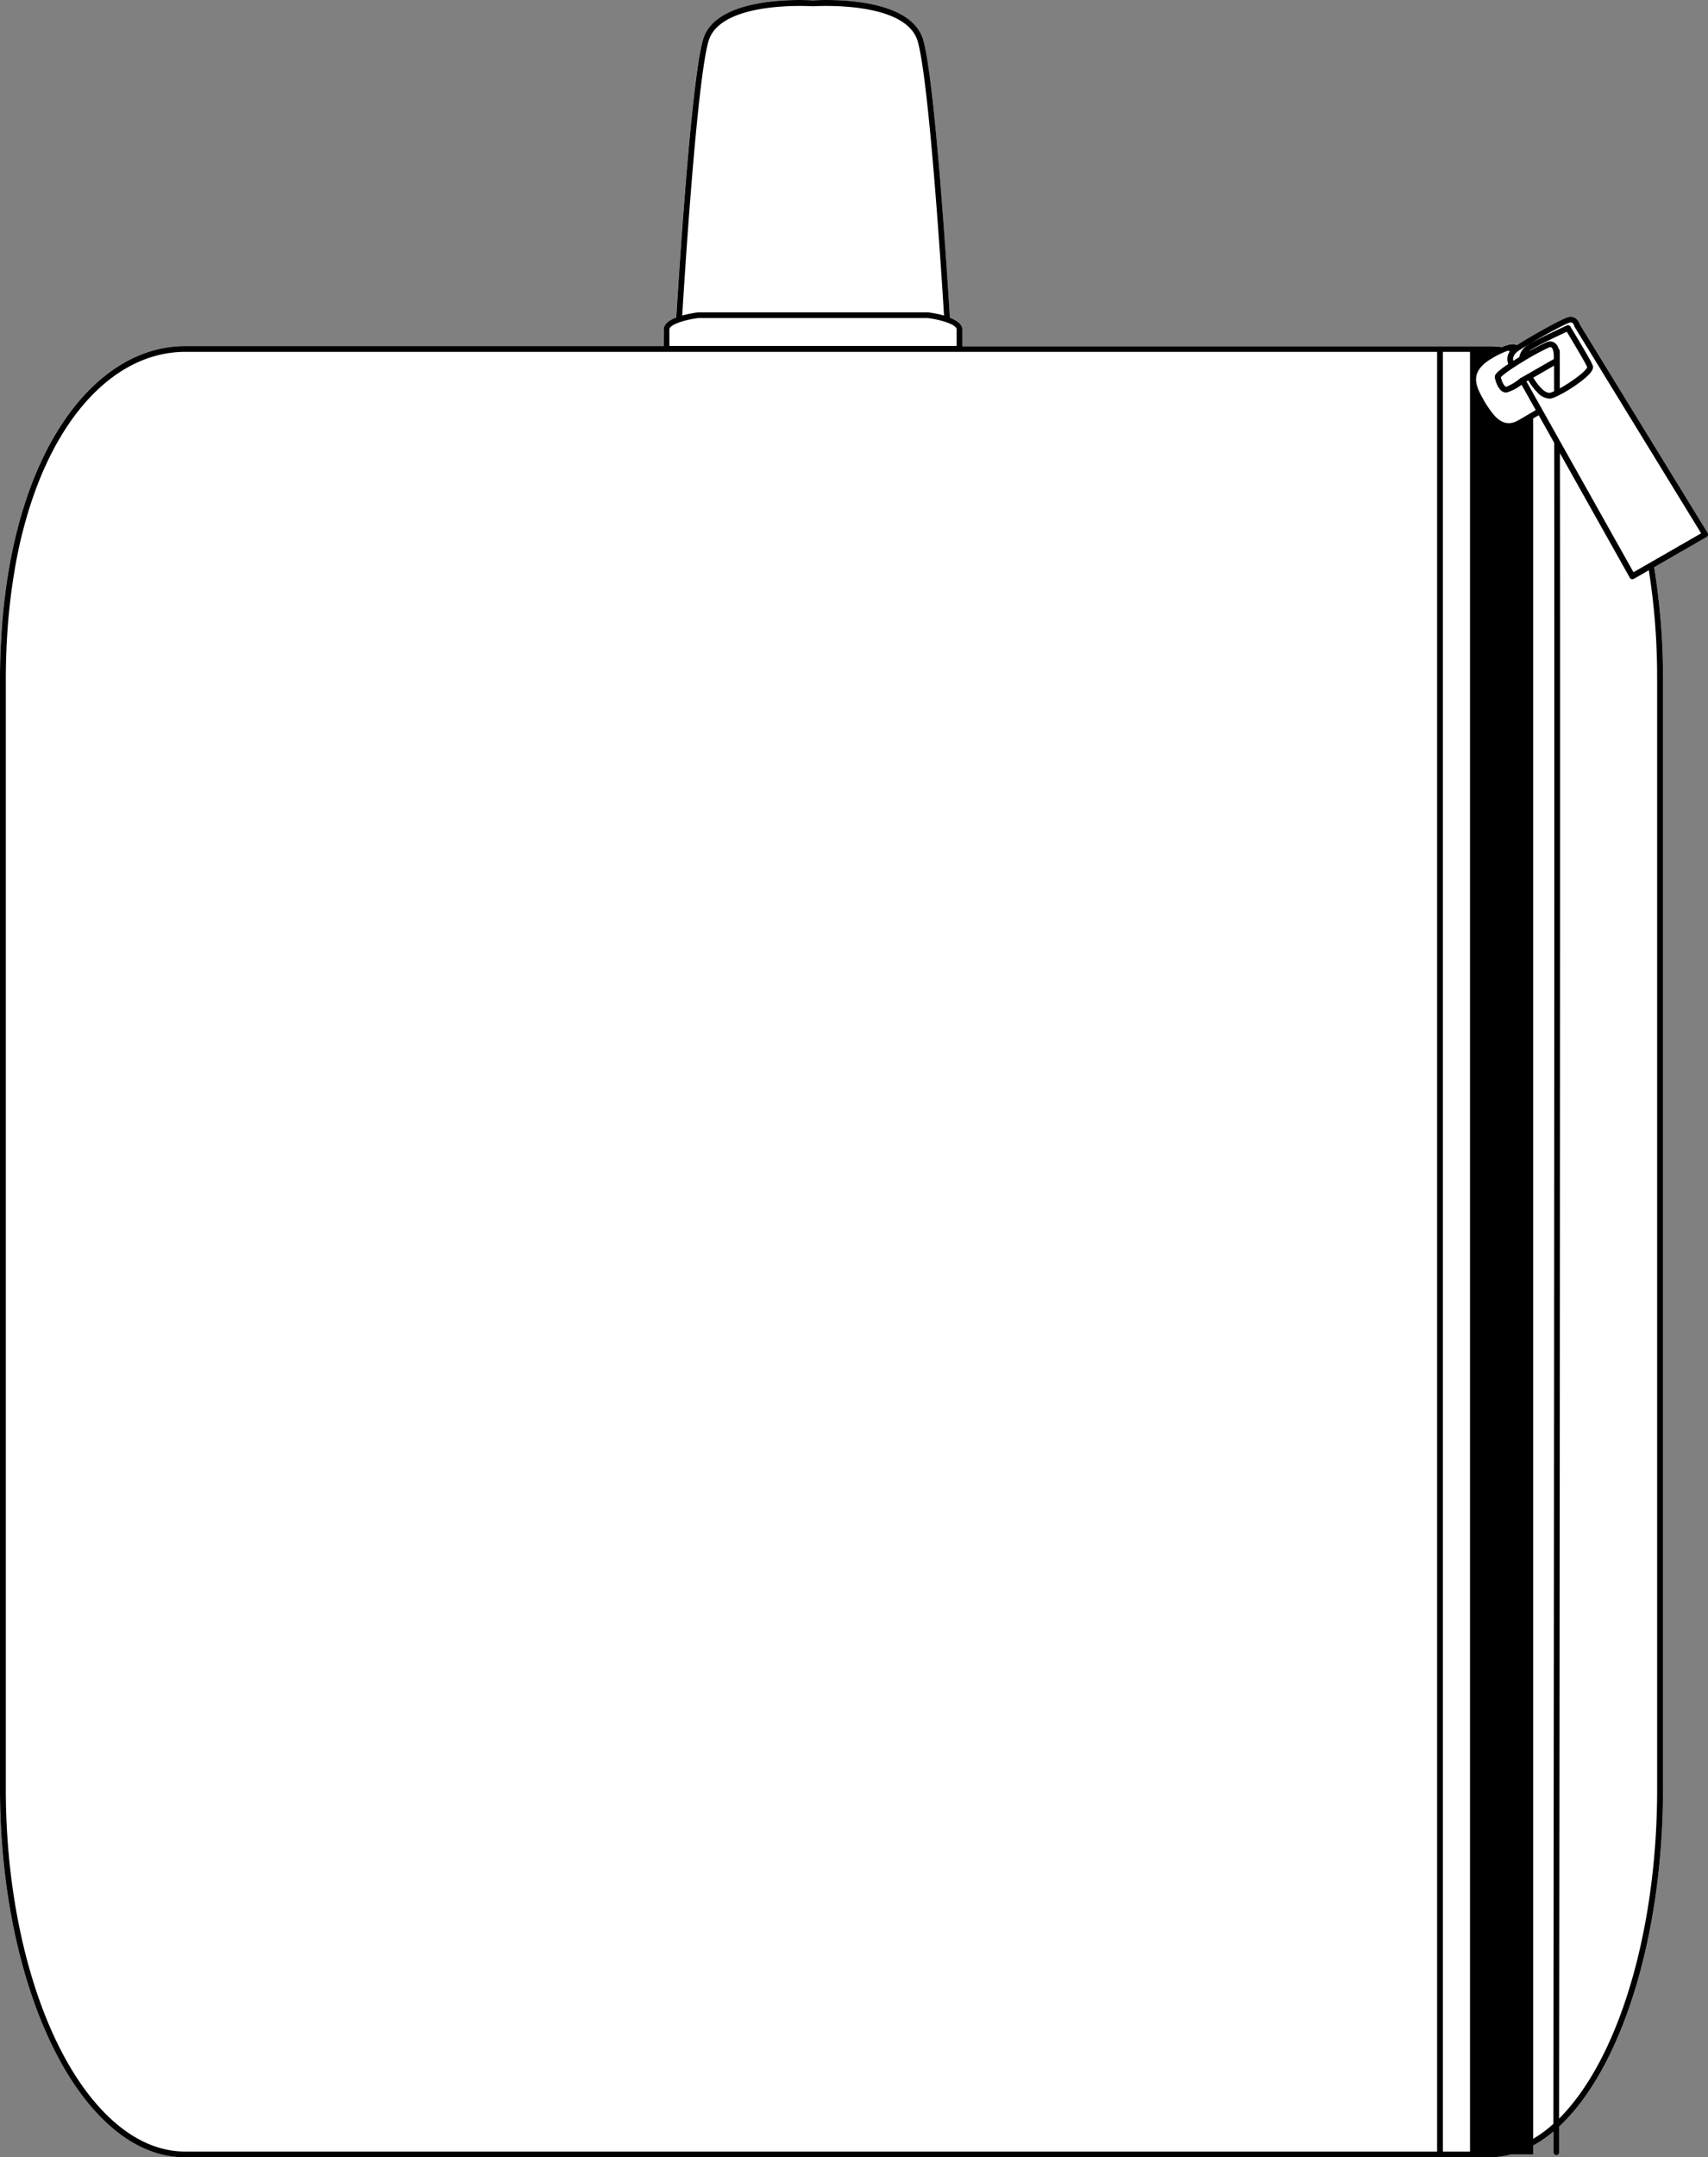 <svg xmlns="http://www.w3.org/2000/svg" viewBox="0 0 545.37 688.36"><rect x="0" y="0" width="545.37" height="688.36" fill="#808080" stroke="none"/><defs><style>.cls-1{fill:#fff;}</style></defs><g id="Layer_2" data-name="Layer 2"><g id="Layer_1-2" data-name="Layer 1"><path class="cls-1" d="M545.23,170a.93.93,0,0,1,.11.71,1,1,0,0,1-.43.57L528.17,181A219.15,219.15,0,0,1,531,216.59V571c0,46-12.73,87.89-32.44,106.86l-.69.64c0,3,0,5.68,0,8.15a.92.92,0,1,1-1.83,0c0-2,0-4.2,0-6.53a40.4,40.4,0,0,1-6,4.2l-.46.24v2.88h-7.12a27.49,27.49,0,0,1-7,.92H59.17c-8.56,0-16.82-3.52-24.54-10.47C13.59,658.93,0,617,0,571V216.59c0-4.37.12-8.69.36-12.83,0,0,0-.06,0-.08a.35.35,0,0,1,0-.11,195,195,0,0,1,2.21-20.51c.74-4.5,1.63-8.83,2.63-12.86s2.18-8.07,3.51-11.93c10.29-30,29.15-47.84,50.44-47.84H211.9v-5.28c0-1.78,1.84-3,4-3.85.46-7.63,4.61-75.35,8.55-88.71C228.69-1.72,257.78,0,259.6.13c1.81-.12,30.9-1.85,35.12,12.46,3.93,13.36,8.08,81.08,8.54,88.71,2.19.84,4,2.07,4,3.85v5.28H475.46a32.82,32.82,0,0,1,4.1.26c2.2-.93,3.75-1.15,4.68-.68a.71.71,0,0,0,.09.07c3.32-2.17,14.44-8.48,16.52-9a2.77,2.77,0,0,1,2.14.32,3.62,3.62,0,0,1,1.42,2l6.18,10.07Z"/><path d="M545.23,170l-34.64-56.48-6.18-10.07a3.62,3.62,0,0,0-1.42-2,2.77,2.77,0,0,0-2.14-.32c-2.08.47-13.2,6.78-16.52,9a.71.71,0,0,1-.09-.07c-.93-.47-2.48-.25-4.68.68a32.82,32.82,0,0,0-4.1-.26H307.29v-5.28c0-1.78-1.84-3-4-3.85-.46-7.63-4.61-75.35-8.54-88.71C290.5-1.72,261.41,0,259.6.13c-1.82-.12-30.91-1.85-35.12,12.46-3.94,13.36-8.09,81.08-8.55,88.71-2.19.84-4,2.07-4,3.85v5.28H59.17c-21.29,0-40.15,17.89-50.44,47.84-1.33,3.86-2.51,7.87-3.51,11.93s-1.89,8.36-2.63,12.86A195,195,0,0,0,.38,203.57a.35.35,0,0,0,0,.11s0,0,0,.08C.12,207.9,0,212.22,0,216.59V571c0,46,13.59,87.93,34.63,106.89,7.72,7,16,10.47,24.54,10.47H475.46a27.49,27.49,0,0,0,7-.92h7.12v-2.88l.46-.24a40.4,40.4,0,0,0,6-4.2c0,2.33,0,4.51,0,6.53a.92.92,0,1,0,1.83,0c0-2.47,0-5.2,0-8.15l.69-.64C518.22,658.89,531,617,531,571V216.59A219.15,219.15,0,0,0,528.17,181l16.74-9.66a1,1,0,0,0,.43-.57A.93.93,0,0,0,545.23,170Zm-51.47-60.77a60.17,60.17,0,0,0-5.58,2.89,6.3,6.3,0,0,1,.66-.5c2.07-1.38,9.13-4.69,11.44-5.76l.9,1.48c1.09,1.82,3.77,6.3,5.06,8.68.22.43.45.87.56,1.13-.25,1.19-4.95,4.69-8.75,6.77,0-1.65,0-3.28,0-4.85q0-3.67,0-7a.88.88,0,0,0-.33-.69,3.74,3.74,0,0,0-1-1.75A2.6,2.6,0,0,0,493.76,109.24Zm2.46,15.61c-.36.16-.71.3-1,.41-.85.29-1.88-.16-3.06-1.34a17.36,17.36,0,0,1-2.57-3.42l6.62-3.82c0,.79,0,1.58,0,2.4C496.21,121,496.22,122.88,496.22,124.85Zm-1.76-13.92c.71-.29.93-.08,1,0,.59.56.74,2.33.67,3.65l-10.46,6-.06,0-.06,0A16,16,0,0,1,481,123.4c-.46.11-1.25-1-1.78-3,.22-.29,1.07-1.15,4.13-3.16,1-.65,2.09-1.34,3.19-2A82.1,82.1,0,0,1,494.46,110.93ZM226.24,13.11C230.08.06,259.24,2,259.53,2h.13C260,2,289.11.05,293,13.11c3.73,12.65,7.81,77.45,8.43,87.57a35.3,35.3,0,0,0-5-1H222.84a35.1,35.1,0,0,0-5,1C218.43,90.56,222.51,25.76,226.24,13.11Zm-12.5,92c0-1.63,5.36-3.15,9.26-3.63h73.19c3.9.48,9.27,2,9.27,3.63v5.28H213.74ZM458.87,686.52H59.17c-8.1,0-15.94-3.36-23.31-10-20.67-18.62-34-60-34-105.52V216.59c0-4.37.13-8.68.37-12.82a193.86,193.86,0,0,1,2.21-20.42C5.14,178.9,6,174.63,7,170.64s2.15-8,3.46-11.77c10-29.18,28.24-46.6,48.71-46.6h399.7Zm10.51,0h-8.67V112.27h8.67Zm15.48-552.44c-2.81,1.62-5.25,1.15-7.68-1.48a31.42,31.42,0,0,1-3.7-5.46,24.27,24.27,0,0,1-1.44-2.85c-1.2-3-1.62-6.48,4.44-10a27.94,27.94,0,0,1,4.93-2.37l.72.13a4.48,4.48,0,0,0-.8,1.94,4.24,4.24,0,0,0,.27,2.15c-4.23,2.85-4.28,3.6-4.31,4.1a1.09,1.09,0,0,0,0,.26s0,.09.06.27c.76,2.9,2,4.46,3.47,4.46a2.22,2.22,0,0,0,.51-.06,14.57,14.57,0,0,0,4.5-2.4l4.55,8.09ZM496,677.2v.48a39.51,39.51,0,0,1-6.45,4.77V133.5l1.77-1,4.94,8.8C496.43,281.27,496.06,612.24,496,677.2Zm33.13-460.61V571c0,45-12.27,86-31.3,105,.08-67.31.44-390.44.27-531.39l22.33,39.78a.88.88,0,0,0,.56.44,1,1,0,0,0,.24,0,.93.93,0,0,0,.46-.12l4.78-2.76A216.88,216.88,0,0,1,529.12,216.59Zm-7.55-34-29.12-51.87-5.06-9,.6-.34a19.37,19.37,0,0,0,2.86,3.81,5.67,5.67,0,0,0,3.82,2,3.62,3.62,0,0,0,1.13-.19c3.19-1.1,11.39-6.26,12.64-9a1.8,1.8,0,0,0,.1-1.44c-.12-.31-.34-.74-.68-1.39-1.31-2.42-4-6.94-5.11-8.76-.78-1.31-1.32-2.2-1.32-2.2a.92.92,0,0,0-1.17-.35c-.4.18-9.84,4.51-12.44,6.24a5.48,5.48,0,0,0-2.7,3.83l-1.94,1.2c-.18-.74-.07-1.9,1.56-3.11,2.32-1.73,14.79-8.71,16.52-9.1,1-.24,1.32.79,1.4,1.11a1.08,1.08,0,0,0,.11.28l40.4,65.86Z"/></g></g></svg>